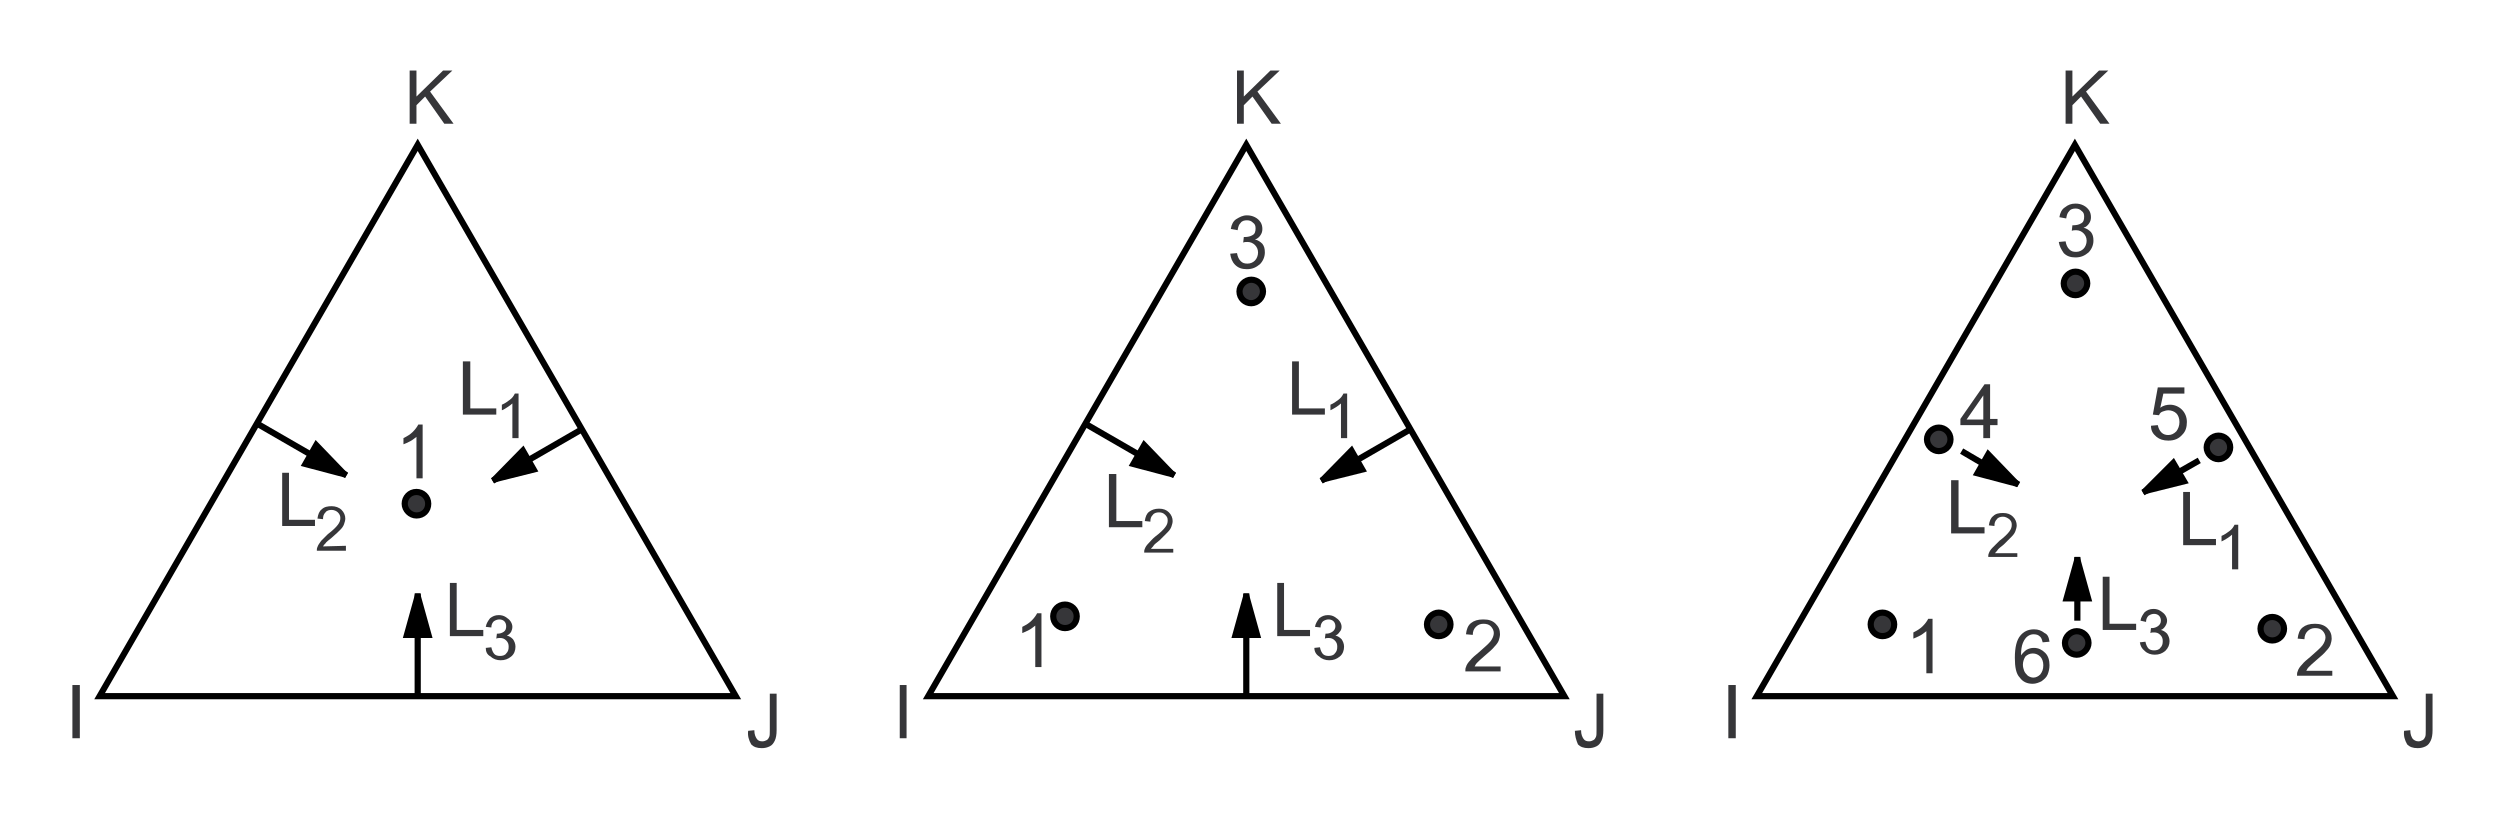 <?xml version="1.0" encoding="utf-8"?>
<!-- Generator: Adobe Illustrator 17.1.0, SVG Export Plug-In . SVG Version: 6.00 Build 0)  -->

<svg version="1.1" id="Layer_1" xmlns="http://www.w3.org/2000/svg" xmlns:xlink="http://www.w3.org/1999/xlink" x="0px" y="0px"
	 width="404px" height="133px" viewBox="104 330 404 133" enable-background="new 104 330 404 133" xml:space="preserve">
<g>
	<rect x="104" y="330" fill="#FFFFFF" width="404" height="133"/>
	<polygon fill="none" stroke="#000000" stroke-miterlimit="10" points="171.5,353.4 120.1,442.5 222.9,442.5 	"/>
	<polygon fill="#363639" points="115.7,449.3 115.7,440.7 116.9,440.7 116.9,449.3 	"/>
	<path fill="#363639" d="M224.9,448.1l1-0.1c0,0.7,0.2,1.1,0.4,1.4s0.5,0.4,0.9,0.4c0.3,0,0.5-0.1,0.7-0.2s0.3-0.3,0.4-0.5
		c0.1-0.2,0.1-0.6,0.1-1.1v-5.9h1.1v5.9c0,0.7-0.1,1.3-0.3,1.7c-0.2,0.4-0.4,0.7-0.8,0.9c-0.4,0.2-0.8,0.3-1.3,0.3
		c-0.8,0-1.3-0.2-1.7-0.6C225,449.6,224.8,448.9,224.9,448.1L224.9,448.1z"/>
	<polygon fill="#363639" points="170.2,350 170.2,341.4 171.3,341.4 171.3,345.6 175.6,341.4 177.1,341.4 173.5,344.8 177.3,350 
		175.8,350 172.7,345.6 171.3,347 171.3,350 	"/>
	<line fill="none" stroke="#000000" stroke-miterlimit="10" x1="171.5" y1="442.3" x2="171.5" y2="425.9"/>
	<polygon points="171.5,425.9 171.9,425.9 173.9,433.1 169.1,433.1 171.1,425.9 	"/>
	<line fill="none" stroke="#000000" stroke-miterlimit="10" x1="197.8" y1="399.5" x2="183.6" y2="407.7"/>
	<polygon points="183.6,407.7 183.4,407.3 188.6,402 191,406.2 183.8,408 	"/>
	<line fill="none" stroke="#000000" stroke-miterlimit="10" x1="145.8" y1="398.6" x2="160" y2="406.8"/>
	<polygon points="160,406.8 159.8,407.2 152.6,405.3 155,401.1 160.2,406.5 	"/>
	<polygon fill="#363639" points="178.8,397 178.8,388.4 180,388.4 180,396 184.2,396 184.2,397 	"/>
	<path fill="#363639" d="M187.7,400.8h-0.9v-5.6c-0.2,0.2-0.5,0.4-0.8,0.6s-0.6,0.4-0.9,0.5v-0.9c0.5-0.2,0.9-0.5,1.3-0.8
		c0.4-0.3,0.6-0.6,0.8-1h0.6v7.2H187.7z"/>
	<polygon fill="#363639" points="149.6,415 149.6,406.4 150.7,406.4 150.7,414 154.9,414 154.9,415 	"/>
	<path fill="#363639" d="M159.9,418.2v0.8h-4.7c0-0.2,0-0.4,0.1-0.6c0.1-0.3,0.3-0.6,0.6-1c0.3-0.3,0.7-0.7,1.1-1.1
		c0.8-0.6,1.3-1.1,1.6-1.5s0.4-0.7,0.4-1.1c0-0.3-0.1-0.6-0.4-0.9c-0.2-0.2-0.6-0.4-1-0.4s-0.8,0.1-1,0.4c-0.3,0.3-0.4,0.6-0.4,1.1
		l-0.9-0.1c0.1-0.7,0.3-1.2,0.7-1.5c0.4-0.4,1-0.5,1.6-0.5s1.2,0.2,1.6,0.6c0.4,0.4,0.6,0.9,0.6,1.4c0,0.3-0.1,0.6-0.2,0.9
		c-0.1,0.3-0.3,0.6-0.6,0.9s-0.7,0.7-1.4,1.3c-0.5,0.4-0.9,0.7-1,0.9c-0.2,0.2-0.3,0.3-0.4,0.5L159.9,418.2L159.9,418.2z"/>
	<polygon fill="#363639" points="176.7,432.8 176.7,424.2 177.8,424.2 177.8,431.8 182.1,431.8 182.1,432.8 	"/>
	<path fill="#363639" d="M182.5,434.7l0.9-0.1c0.1,0.5,0.3,0.9,0.5,1.1s0.5,0.3,0.9,0.3s0.8-0.1,1-0.4c0.3-0.3,0.4-0.6,0.4-1.1
		c0-0.4-0.1-0.7-0.4-1c-0.3-0.3-0.6-0.4-1-0.4c-0.2,0-0.4,0-0.6,0.1l0.1-0.8c0.1,0,0.1,0,0.1,0c0.4,0,0.7-0.1,1-0.3
		c0.3-0.2,0.4-0.5,0.4-0.9c0-0.3-0.1-0.6-0.3-0.8c-0.2-0.2-0.5-0.3-0.8-0.3s-0.6,0.1-0.9,0.3c-0.2,0.2-0.4,0.5-0.4,1l-0.9-0.1
		c0.1-0.6,0.4-1,0.7-1.4c0.4-0.3,0.8-0.5,1.4-0.5c0.4,0,0.8,0.1,1.1,0.3c0.3,0.2,0.6,0.4,0.8,0.7c0.2,0.3,0.3,0.6,0.3,0.9
		s-0.1,0.6-0.2,0.8c-0.2,0.3-0.4,0.5-0.7,0.6c0.4,0.1,0.7,0.3,1,0.6c0.2,0.3,0.4,0.7,0.4,1.2c0,0.6-0.2,1.2-0.7,1.6s-1,0.6-1.7,0.6
		c-0.6,0-1.2-0.2-1.6-0.6C182.7,435.8,182.5,435.3,182.5,434.7L182.5,434.7z"/>
	<polygon fill="none" stroke="#000000" stroke-miterlimit="10" points="305.4,353.4 254,442.5 356.8,442.5 	"/>
	<polygon fill="#363639" points="249.4,449.3 249.4,440.7 250.5,440.7 250.5,449.3 	"/>
	<path fill="#363639" d="M358.5,448.1l1-0.1c0,0.7,0.2,1.1,0.4,1.4s0.5,0.4,0.9,0.4c0.3,0,0.5-0.1,0.7-0.2s0.3-0.3,0.4-0.5
		s0.1-0.6,0.1-1.1v-5.9h1.1v5.9c0,0.7-0.1,1.3-0.3,1.7c-0.2,0.4-0.4,0.7-0.8,0.9c-0.4,0.2-0.8,0.3-1.3,0.3c-0.8,0-1.3-0.2-1.7-0.6
		C358.7,449.6,358.5,448.9,358.5,448.1L358.5,448.1z"/>
	<polygon fill="#363639" points="303.9,350 303.9,341.4 305,341.4 305,345.6 309.3,341.4 310.8,341.4 307.2,344.8 311,350 
		309.5,350 306.4,345.6 305,347 305,350 	"/>
	<line fill="none" stroke="#000000" stroke-miterlimit="10" x1="305.4" y1="442.3" x2="305.4" y2="425.9"/>
	<polygon points="305.4,425.9 305.8,425.9 307.8,433.1 303,433.1 305,425.9 	"/>
	<line fill="none" stroke="#000000" stroke-miterlimit="10" x1="331.7" y1="399.5" x2="317.5" y2="407.7"/>
	<polygon points="317.5,407.7 317.3,407.3 322.5,402 324.9,406.2 317.7,408 	"/>
	<line fill="none" stroke="#000000" stroke-miterlimit="10" x1="279.6" y1="398.6" x2="293.8" y2="406.8"/>
	<polygon points="293.8,406.8 293.6,407.2 286.4,405.3 288.8,401.1 294,406.5 	"/>
	<polygon fill="#363639" points="312.8,397 312.8,388.4 313.9,388.4 313.9,396 318.1,396 318.1,397 	"/>
	<path fill="#363639" d="M321.6,400.8h-0.9v-5.6c-0.2,0.2-0.5,0.4-0.8,0.6s-0.7,0.4-0.9,0.5v-0.9c0.5-0.2,0.9-0.5,1.3-0.8
		s0.6-0.6,0.8-1h0.6v7.2H321.6z"/>
	<polygon fill="#363639" points="283.2,415.2 283.2,406.6 284.4,406.6 284.4,414.2 288.6,414.2 288.6,415.2 	"/>
	<path fill="#363639" d="M293.6,418.5v0.8h-4.7c0-0.2,0-0.4,0.1-0.6c0.1-0.3,0.3-0.6,0.6-0.9c0.3-0.3,0.6-0.7,1.1-1.1
		c0.8-0.6,1.3-1.1,1.6-1.5c0.3-0.4,0.4-0.7,0.4-1.1s-0.1-0.6-0.4-0.9s-0.6-0.4-1-0.4s-0.8,0.1-1,0.4c-0.3,0.3-0.4,0.6-0.4,1.1
		l-0.9-0.1c0.1-0.7,0.3-1.2,0.7-1.5c0.4-0.3,0.9-0.5,1.6-0.5s1.2,0.2,1.6,0.6s0.6,0.9,0.6,1.4c0,0.3-0.1,0.6-0.2,0.9
		s-0.3,0.6-0.6,0.9c-0.3,0.3-0.7,0.7-1.3,1.3c-0.5,0.4-0.9,0.7-1,0.9c-0.1,0.2-0.3,0.3-0.4,0.5h3.6V418.5z"/>
	<polygon fill="#363639" points="310.4,432.8 310.4,424.2 311.5,424.2 311.5,431.8 315.7,431.8 315.7,432.8 	"/>
	<path fill="#363639" d="M316.4,434.7l0.9-0.1c0.1,0.5,0.3,0.9,0.5,1.1s0.5,0.3,0.9,0.3s0.8-0.1,1-0.4c0.3-0.3,0.4-0.6,0.4-1.1
		c0-0.4-0.1-0.7-0.4-1s-0.6-0.4-1-0.4c-0.2,0-0.4,0-0.6,0.1l0.1-0.8c0.1,0,0.1,0,0.1,0c0.4,0,0.7-0.1,1-0.3c0.3-0.2,0.5-0.5,0.5-0.9
		c0-0.3-0.1-0.6-0.3-0.8c-0.2-0.2-0.5-0.3-0.8-0.3s-0.6,0.1-0.9,0.3c-0.2,0.2-0.4,0.5-0.4,1l-0.9-0.1c0.1-0.6,0.4-1,0.7-1.4
		c0.4-0.3,0.8-0.5,1.4-0.5c0.4,0,0.8,0.1,1.1,0.3c0.3,0.2,0.6,0.4,0.8,0.7c0.2,0.3,0.3,0.6,0.3,0.9s-0.1,0.6-0.3,0.8
		c-0.2,0.3-0.4,0.5-0.7,0.6c0.4,0.1,0.7,0.3,1,0.6c0.2,0.3,0.4,0.7,0.4,1.2c0,0.6-0.2,1.2-0.7,1.6s-1,0.6-1.7,0.6
		c-0.6,0-1.2-0.2-1.6-0.6C316.7,435.8,316.4,435.3,316.4,434.7L316.4,434.7z"/>
	<polygon fill="none" stroke="#000000" stroke-miterlimit="10" points="439.3,353.4 387.9,442.5 490.7,442.5 	"/>
	<polygon fill="#363639" points="383.3,449.3 383.3,440.7 384.5,440.7 384.5,449.3 	"/>
	<path fill="#363639" d="M492.5,448.1l1-0.1c0,0.7,0.2,1.1,0.4,1.4c0.2,0.2,0.5,0.4,0.9,0.4c0.3,0,0.5-0.1,0.7-0.2s0.3-0.3,0.4-0.5
		s0.1-0.6,0.1-1.1v-5.9h1.1v5.9c0,0.7-0.1,1.3-0.3,1.7c-0.2,0.4-0.4,0.7-0.8,0.9c-0.4,0.2-0.8,0.3-1.3,0.3c-0.8,0-1.3-0.2-1.7-0.6
		C492.6,449.6,492.4,448.9,492.5,448.1L492.5,448.1z"/>
	<polygon fill="#363639" points="437.8,350 437.8,341.4 438.9,341.4 438.9,345.6 443.2,341.4 444.7,341.4 441.1,344.8 444.9,350 
		443.4,350 440.3,345.6 438.9,347 438.9,350 	"/>
	<line fill="none" stroke="#000000" stroke-miterlimit="10" x1="439.7" y1="430.3" x2="439.7" y2="420"/>
	<polygon points="439.7,420 440.1,420 442.1,427.2 437.3,427.2 439.3,420 	"/>
	<line fill="none" stroke="#000000" stroke-miterlimit="10" x1="459.4" y1="404.4" x2="450.3" y2="409.6"/>
	<polygon points="450.3,409.6 450.1,409.2 455.3,404 457.7,408.1 450.5,409.9 	"/>
	<line fill="none" stroke="#000000" stroke-miterlimit="10" x1="421" y1="402.9" x2="430.2" y2="408.3"/>
	<polygon points="430.2,408.3 430,408.7 422.8,406.8 425.2,402.6 430.4,408 	"/>
	<polygon fill="#363639" points="456.8,418.1 456.8,409.5 457.9,409.5 457.9,417.1 462.1,417.1 462.1,418.1 	"/>
	<path fill="#363639" d="M465.6,422h-0.9v-5.6c-0.2,0.2-0.5,0.4-0.8,0.6s-0.7,0.4-0.9,0.5v-0.9c0.5-0.2,0.9-0.5,1.3-0.8
		s0.6-0.6,0.8-1h0.6v7.2H465.6z"/>
	<polygon fill="#363639" points="419.3,416.2 419.3,407.6 420.5,407.6 420.5,415.2 424.7,415.2 424.7,416.2 	"/>
	<path fill="#363639" d="M430,419.2v0.8h-4.7c0-0.2,0-0.4,0.1-0.6c0.1-0.3,0.3-0.6,0.6-0.9c0.3-0.3,0.7-0.7,1.1-1.1
		c0.8-0.6,1.3-1.1,1.6-1.5c0.3-0.4,0.4-0.7,0.4-1.1s-0.1-0.6-0.4-0.9c-0.3-0.2-0.6-0.4-1-0.4s-0.8,0.1-1,0.4
		c-0.3,0.3-0.4,0.6-0.4,1.1l-0.9-0.1c0.1-0.7,0.3-1.2,0.7-1.5c0.4-0.4,0.9-0.5,1.6-0.5s1.2,0.2,1.6,0.6s0.6,0.9,0.6,1.4
		c0,0.3-0.1,0.6-0.2,0.9s-0.3,0.6-0.6,0.9c-0.3,0.3-0.7,0.7-1.3,1.3c-0.5,0.4-0.9,0.7-1,0.9s-0.3,0.3-0.4,0.5h3.6V419.2z"/>
	<polygon fill="#363639" points="443.8,431.8 443.8,423.2 444.9,423.2 444.9,430.8 449.2,430.8 449.2,431.8 	"/>
	<path fill="#363639" d="M449.8,433.8l0.9-0.1c0.1,0.5,0.3,0.9,0.5,1.1s0.5,0.3,0.9,0.3s0.8-0.1,1-0.4c0.3-0.3,0.4-0.6,0.4-1.1
		c0-0.4-0.1-0.7-0.4-1s-0.6-0.4-1-0.4c-0.2,0-0.4,0-0.6,0.1l0.1-0.8c0.1,0,0.1,0,0.1,0c0.4,0,0.7-0.1,1-0.3c0.3-0.2,0.5-0.5,0.5-0.9
		c0-0.3-0.1-0.6-0.3-0.8c-0.2-0.2-0.5-0.3-0.8-0.3s-0.6,0.1-0.9,0.3c-0.2,0.2-0.4,0.5-0.4,1l-0.9-0.2c0.1-0.6,0.4-1,0.7-1.4
		c0.4-0.3,0.8-0.5,1.4-0.5c0.4,0,0.8,0.1,1.1,0.3c0.3,0.2,0.6,0.4,0.8,0.7c0.2,0.3,0.3,0.6,0.3,0.9s-0.1,0.6-0.3,0.9
		c-0.2,0.3-0.4,0.5-0.7,0.6c0.4,0.1,0.7,0.3,1,0.6c0.2,0.3,0.4,0.7,0.4,1.2c0,0.6-0.2,1.1-0.7,1.6c-0.5,0.4-1,0.6-1.7,0.6
		c-0.6,0-1.2-0.2-1.6-0.6C450.1,434.8,449.9,434.4,449.8,433.8L449.8,433.8z"/>
	<path fill="#363639" stroke="#000000" stroke-miterlimit="10" d="M173.2,411.4L173.2,411.4c0-1.1-0.9-1.9-1.9-1.9
		c-1.1,0-1.9,0.9-1.9,1.9s0.9,1.9,1.9,1.9C172.4,413.3,173.2,412.5,173.2,411.4L173.2,411.4z"/>
	<path fill="#363639" d="M172.4,407.3h-1.1v-6.7c-0.3,0.2-0.6,0.5-1,0.7s-0.8,0.4-1.1,0.5v-1c0.6-0.3,1.1-0.6,1.5-1s0.7-0.8,0.9-1.2
		h0.7v8.7H172.4z"/>
	<path fill="#363639" stroke="#000000" stroke-miterlimit="10" d="M338.4,430.9L338.4,430.9c0-1.1-0.9-1.9-1.9-1.9s-1.9,0.9-1.9,1.9
		c0,1.1,0.9,1.9,1.9,1.9S338.4,432,338.4,430.9L338.4,430.9z"/>
	<path fill="#363639" stroke="#000000" stroke-miterlimit="10" d="M308.1,377.1L308.1,377.1c0-1.1-0.9-1.9-1.9-1.9s-1.9,0.9-1.9,1.9
		c0,1.1,0.9,1.9,1.9,1.9S308.1,378.1,308.1,377.1L308.1,377.1z"/>
	<path fill="#363639" stroke="#000000" stroke-miterlimit="10" d="M278,429.6L278,429.6c0-1.1-0.9-1.9-1.9-1.9
		c-1.1,0-1.9,0.9-1.9,1.9c0,1.1,0.9,1.9,1.9,1.9C277.2,431.5,278,430.7,278,429.6L278,429.6z"/>
	<path fill="#363639" d="M272.4,437.8h-1.1v-6.7c-0.3,0.2-0.6,0.5-1,0.7s-0.8,0.4-1.1,0.5v-1c0.6-0.3,1.1-0.6,1.5-1s0.7-0.8,0.9-1.2
		h0.7v8.7H272.4z"/>
	<path fill="#363639" d="M346.5,437.5v1h-5.7c0-0.3,0-0.5,0.1-0.7c0.1-0.4,0.4-0.8,0.7-1.1c0.3-0.4,0.8-0.8,1.4-1.3
		c0.9-0.8,1.6-1.4,1.9-1.8s0.5-0.9,0.5-1.3s-0.2-0.8-0.5-1.1c-0.3-0.3-0.7-0.4-1.2-0.4s-0.9,0.2-1.2,0.5c-0.3,0.3-0.5,0.7-0.5,1.3
		l-1.1-0.1c0.1-0.8,0.3-1.4,0.8-1.8s1.1-0.6,2-0.6s1.5,0.2,2,0.7s0.7,1,0.7,1.7c0,0.3-0.1,0.7-0.2,1s-0.4,0.7-0.7,1
		c-0.3,0.4-0.9,0.9-1.6,1.5c-0.6,0.5-1,0.9-1.2,1.1s-0.3,0.4-0.4,0.6h4.2V437.5z"/>
	<path fill="#363639" d="M302.8,371l1.1-0.1c0.1,0.6,0.3,1,0.6,1.3c0.3,0.3,0.6,0.4,1.1,0.4s0.9-0.2,1.2-0.5
		c0.3-0.3,0.5-0.8,0.5-1.3s-0.2-0.9-0.5-1.2c-0.3-0.3-0.7-0.5-1.2-0.5c-0.2,0-0.5,0-0.7,0.1l0.1-0.9c0.1,0,0.1,0,0.2,0
		c0.4,0,0.9-0.1,1.2-0.3c0.4-0.2,0.5-0.6,0.5-1.1c0-0.4-0.1-0.7-0.4-0.9c-0.3-0.3-0.6-0.4-1-0.4s-0.8,0.1-1,0.4
		c-0.3,0.3-0.4,0.6-0.5,1.2l-1.1-0.2c0.1-0.7,0.4-1.3,0.9-1.6s1-0.6,1.7-0.6c0.5,0,0.9,0.1,1.3,0.3c0.4,0.2,0.7,0.5,0.9,0.8
		c0.2,0.3,0.3,0.7,0.3,1.1s-0.1,0.7-0.3,1c-0.2,0.3-0.5,0.6-0.9,0.7c0.5,0.1,0.9,0.4,1.2,0.7c0.3,0.4,0.4,0.8,0.4,1.4
		c0,0.7-0.3,1.4-0.8,1.9c-0.6,0.5-1.2,0.8-2.1,0.8c-0.8,0-1.4-0.2-1.9-0.7C303.1,372.3,302.9,371.7,302.8,371L302.8,371z"/>
	<path fill="#363639" stroke="#000000" stroke-miterlimit="10" d="M464.4,402.3L464.4,402.3c0-1.1-0.9-1.9-1.9-1.9s-1.9,0.9-1.9,1.9
		s0.9,1.9,1.9,1.9S464.4,403.3,464.4,402.3L464.4,402.3z"/>
	<path fill="#363639" stroke="#000000" stroke-miterlimit="10" d="M419.2,401L419.2,401c0-1.1-0.9-1.9-1.9-1.9s-1.9,0.9-1.9,1.9
		s0.9,1.9,1.9,1.9S419.2,402.1,419.2,401L419.2,401z"/>
	<path fill="#363639" stroke="#000000" stroke-miterlimit="10" d="M441.5,433.9L441.5,433.9c0-1.1-0.9-1.9-1.9-1.9s-1.9,0.9-1.9,1.9
		c0,1.1,0.9,1.9,1.9,1.9S441.5,434.9,441.5,433.9L441.5,433.9z"/>
	<path fill="#363639" stroke="#000000" stroke-miterlimit="10" d="M441.3,375.8L441.3,375.8c0-1.1-0.9-1.9-1.9-1.9s-1.9,0.9-1.9,1.9
		c0,1.1,0.9,1.9,1.9,1.9S441.3,376.8,441.3,375.8L441.3,375.8z"/>
	<path fill="#363639" stroke="#000000" stroke-miterlimit="10" d="M473.1,431.6L473.1,431.6c0-1.1-0.9-1.9-1.9-1.9
		c-1.1,0-1.9,0.9-1.9,1.9c0,1.1,0.9,1.9,1.9,1.9C472.3,433.5,473.1,432.6,473.1,431.6L473.1,431.6z"/>
	<path fill="#363639" stroke="#000000" stroke-miterlimit="10" d="M410.1,430.9L410.1,430.9c0-1.1-0.9-1.9-1.9-1.9
		c-1.1,0-1.9,0.9-1.9,1.9c0,1.1,0.9,1.9,1.9,1.9C409.3,432.8,410.1,432,410.1,430.9L410.1,430.9z"/>
	<path fill="#363639" d="M416.4,438.8h-1.1V432c-0.3,0.2-0.6,0.5-1,0.7s-0.8,0.4-1.1,0.5v-1c0.6-0.3,1.1-0.6,1.5-1s0.7-0.8,0.9-1.2
		h0.7v8.8H416.4z"/>
	<path fill="#363639" d="M480.9,438.2v1h-5.7c0-0.3,0-0.5,0.1-0.7c0.1-0.4,0.4-0.8,0.7-1.1c0.3-0.4,0.8-0.8,1.4-1.3
		c0.9-0.8,1.6-1.4,1.9-1.8s0.5-0.9,0.5-1.3s-0.2-0.8-0.5-1.1c-0.3-0.3-0.7-0.4-1.2-0.4s-0.9,0.2-1.2,0.5c-0.3,0.3-0.5,0.7-0.5,1.3
		l-1.1-0.1c0.1-0.8,0.3-1.4,0.8-1.8s1.1-0.6,2-0.6c0.8,0,1.5,0.2,2,0.7s0.7,1,0.7,1.7c0,0.3-0.1,0.7-0.2,1s-0.4,0.7-0.7,1
		c-0.3,0.4-0.9,0.9-1.6,1.5c-0.6,0.5-1,0.9-1.2,1.1s-0.3,0.4-0.4,0.6h4.2V438.2z"/>
	<path fill="#363639" d="M435.2,433.7l-1.1,0.1c-0.1-0.4-0.2-0.7-0.4-0.9c-0.3-0.3-0.6-0.4-1.1-0.4c-0.3,0-0.6,0.1-0.9,0.3
		c-0.3,0.2-0.6,0.6-0.8,1.1c-0.2,0.5-0.3,1.1-0.3,2c0.3-0.4,0.6-0.7,0.9-0.9c0.4-0.2,0.7-0.3,1.2-0.3c0.7,0,1.3,0.3,1.8,0.8
		s0.7,1.2,0.7,2c0,0.5-0.1,1-0.3,1.5c-0.2,0.5-0.6,0.8-1,1.1c-0.4,0.2-0.9,0.4-1.4,0.4c-0.9,0-1.6-0.3-2.1-1
		c-0.6-0.6-0.8-1.7-0.8-3.2c0-1.7,0.3-2.9,0.9-3.6c0.5-0.6,1.2-1,2.2-1c0.7,0,1.2,0.2,1.7,0.6C434.9,432.5,435.1,433,435.2,433.7
		 M430.9,437.4c0,0.4,0.1,0.7,0.2,1s0.4,0.6,0.6,0.8c0.3,0.2,0.6,0.3,0.9,0.3c0.4,0,0.8-0.2,1.1-0.5c0.3-0.4,0.5-0.8,0.5-1.5
		c0-0.6-0.2-1.1-0.5-1.4s-0.7-0.5-1.2-0.5s-0.9,0.2-1.2,0.5C431.1,436.4,430.9,436.9,430.9,437.4L430.9,437.4z"/>
	<path fill="#363639" d="M424.5,400.8v-2.1h-3.7v-1l3.9-5.6h0.9v5.6h1.2v1h-1.2v2.1H424.5 M424.5,397.8v-3.9l-2.7,3.9H424.5
		L424.5,397.8z"/>
	<path fill="#363639" d="M451.6,398.8l1.1-0.1c0.1,0.5,0.3,0.9,0.6,1.2c0.3,0.3,0.7,0.4,1.1,0.4c0.5,0,0.9-0.2,1.3-0.6
		c0.3-0.4,0.5-0.9,0.5-1.5s-0.2-1.1-0.5-1.4s-0.8-0.5-1.3-0.5c-0.3,0-0.6,0.1-0.9,0.2s-0.5,0.3-0.6,0.6l-1-0.1l0.8-4.4h4.3v1h-3.4
		l-0.5,2.3c0.5-0.4,1.1-0.5,1.6-0.5c0.7,0,1.4,0.3,1.9,0.8s0.8,1.2,0.8,2s-0.2,1.5-0.7,2c-0.6,0.7-1.3,1-2.3,1
		c-0.8,0-1.4-0.2-1.9-0.6C451.9,400.1,451.6,399.6,451.6,398.8L451.6,398.8z"/>
	<path fill="#363639" d="M436.7,369.1l1.1-0.1c0.1,0.6,0.3,1,0.6,1.3s0.6,0.4,1.1,0.4s0.9-0.2,1.2-0.5c0.3-0.3,0.5-0.8,0.5-1.3
		s-0.2-0.9-0.5-1.2c-0.3-0.3-0.7-0.5-1.2-0.5c-0.2,0-0.5,0-0.7,0.1l0.1-0.9c0.1,0,0.1,0,0.2,0c0.4,0,0.9-0.1,1.2-0.3
		c0.4-0.2,0.5-0.6,0.5-1.1c0-0.4-0.1-0.7-0.4-0.9c-0.3-0.3-0.6-0.4-1-0.4s-0.8,0.1-1,0.4c-0.3,0.3-0.4,0.6-0.5,1.2l-1.1-0.2
		c0.1-0.7,0.4-1.3,0.9-1.6c0.5-0.4,1-0.6,1.7-0.6c0.5,0,0.9,0.1,1.3,0.3c0.4,0.2,0.7,0.5,0.9,0.8c0.2,0.3,0.3,0.7,0.3,1.1
		s-0.1,0.7-0.3,1c-0.2,0.3-0.5,0.6-0.9,0.7c0.5,0.1,0.9,0.4,1.2,0.7c0.3,0.4,0.4,0.8,0.4,1.4c0,0.7-0.3,1.4-0.8,1.9
		c-0.6,0.5-1.2,0.8-2.1,0.8c-0.8,0-1.4-0.2-1.9-0.7C437.1,370.3,436.8,369.8,436.7,369.1L436.7,369.1z"/>
</g>
</svg>
